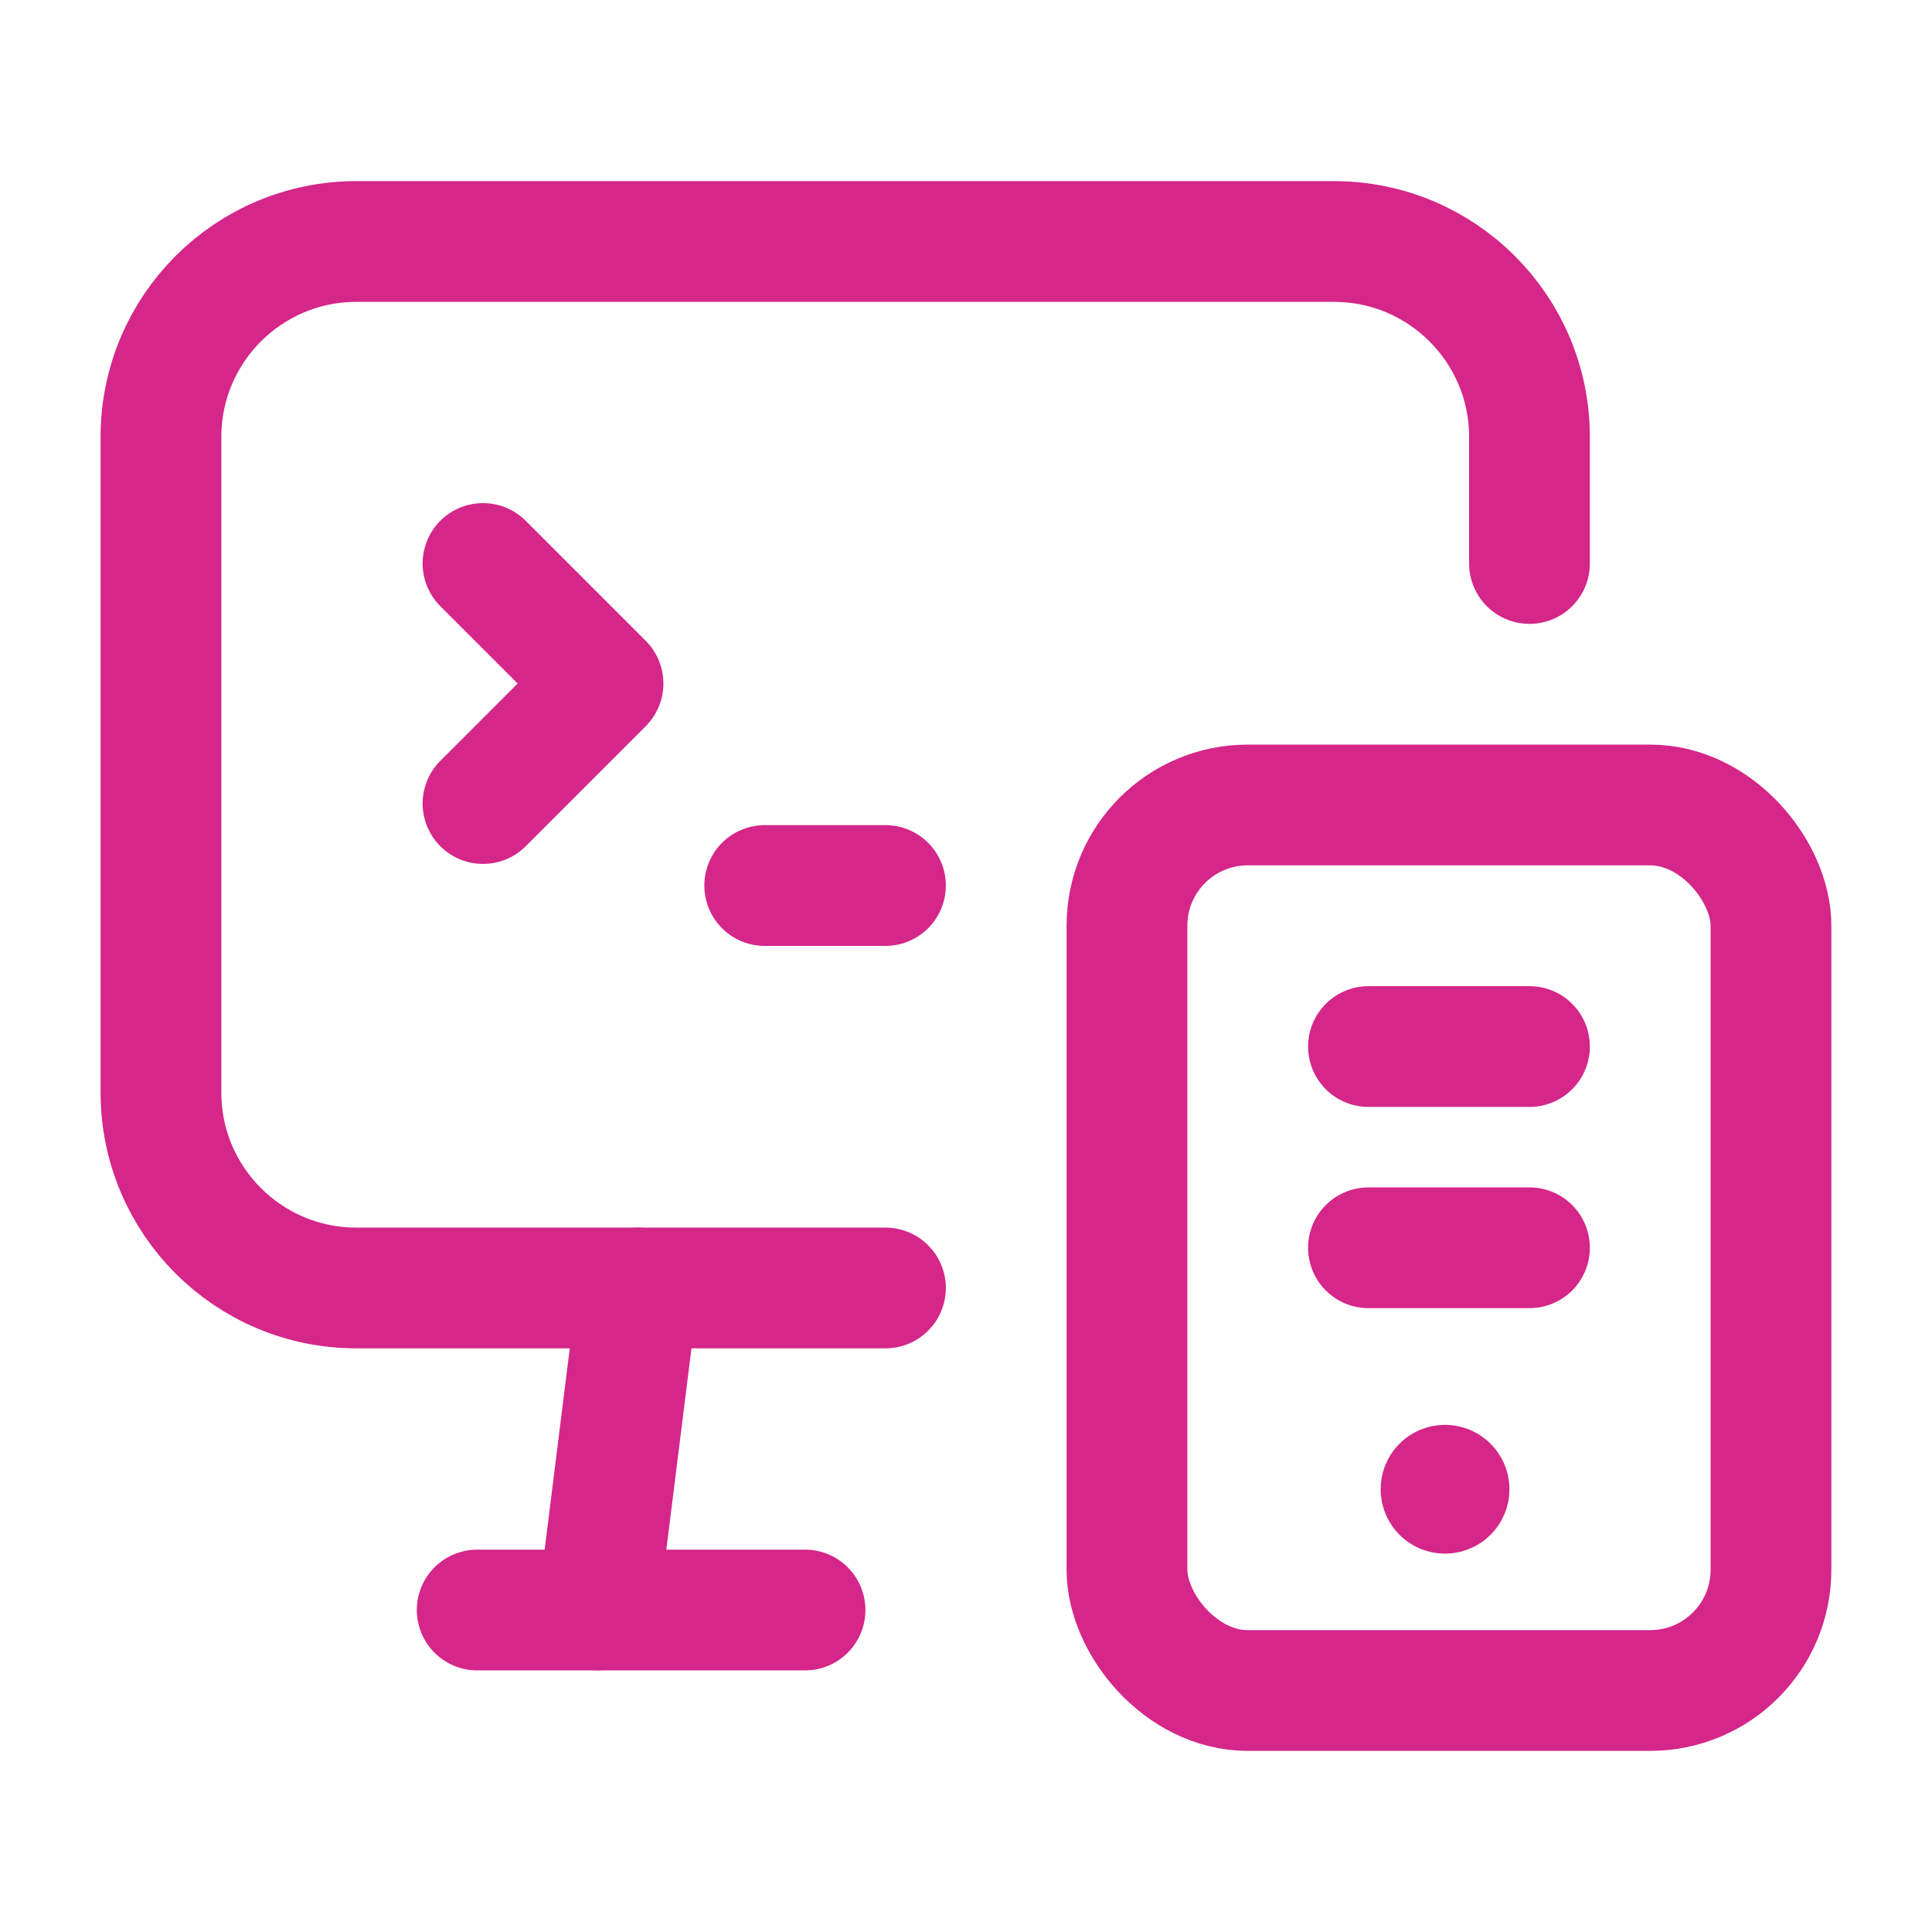 <svg width="32" height="32" viewBox="0 0 32 32" fill="none" xmlns="http://www.w3.org/2000/svg"><path d="M23.934 24.6C23.897 24.6 23.868 24.629 23.868 24.666V24.667C23.868 24.703 23.897 24.733 23.934 24.733C23.971 24.733 24.001 24.703 24.001 24.667C24.001 24.63 23.971 24.6 23.934 24.6H23.934" stroke="#D52689" stroke-width="2" stroke-linecap="round" stroke-linejoin="round"/><rect x="18.666" y="13.333" width="10.667" height="14.667" rx="2" stroke="#D52689" stroke-width="2" stroke-linecap="round" stroke-linejoin="round"/><path d="M25.333 20.667H22.666" stroke="#D52689" stroke-width="2" stroke-linecap="round" stroke-linejoin="round"/><path d="M22.666 17.334H25.333" stroke="#D52689" stroke-width="2" stroke-linecap="round" stroke-linejoin="round"/><path d="M10.57 21.333L9.904 26.666" stroke="#D52689" stroke-width="2" stroke-linecap="round" stroke-linejoin="round"/><path d="M25.333 9.333V7.237C25.333 5.449 23.883 4 22.095 4H5.903C4.115 4 2.666 5.449 2.666 7.237V18.096C2.666 19.884 4.115 21.333 5.903 21.333H14.666" stroke="#D52689" stroke-width="2" stroke-linecap="round" stroke-linejoin="round"/><path d="M7.904 26.667H13.334" stroke="#D52689" stroke-width="2" stroke-linecap="round" stroke-linejoin="round"/><path d="M8 9.333L9.988 11.321L8 13.309" stroke="#D52689" stroke-width="2" stroke-linecap="round" stroke-linejoin="round"/><path d="M12.666 14.667H14.666" stroke="#D52689" stroke-width="2" stroke-linecap="round" stroke-linejoin="round"/></svg>